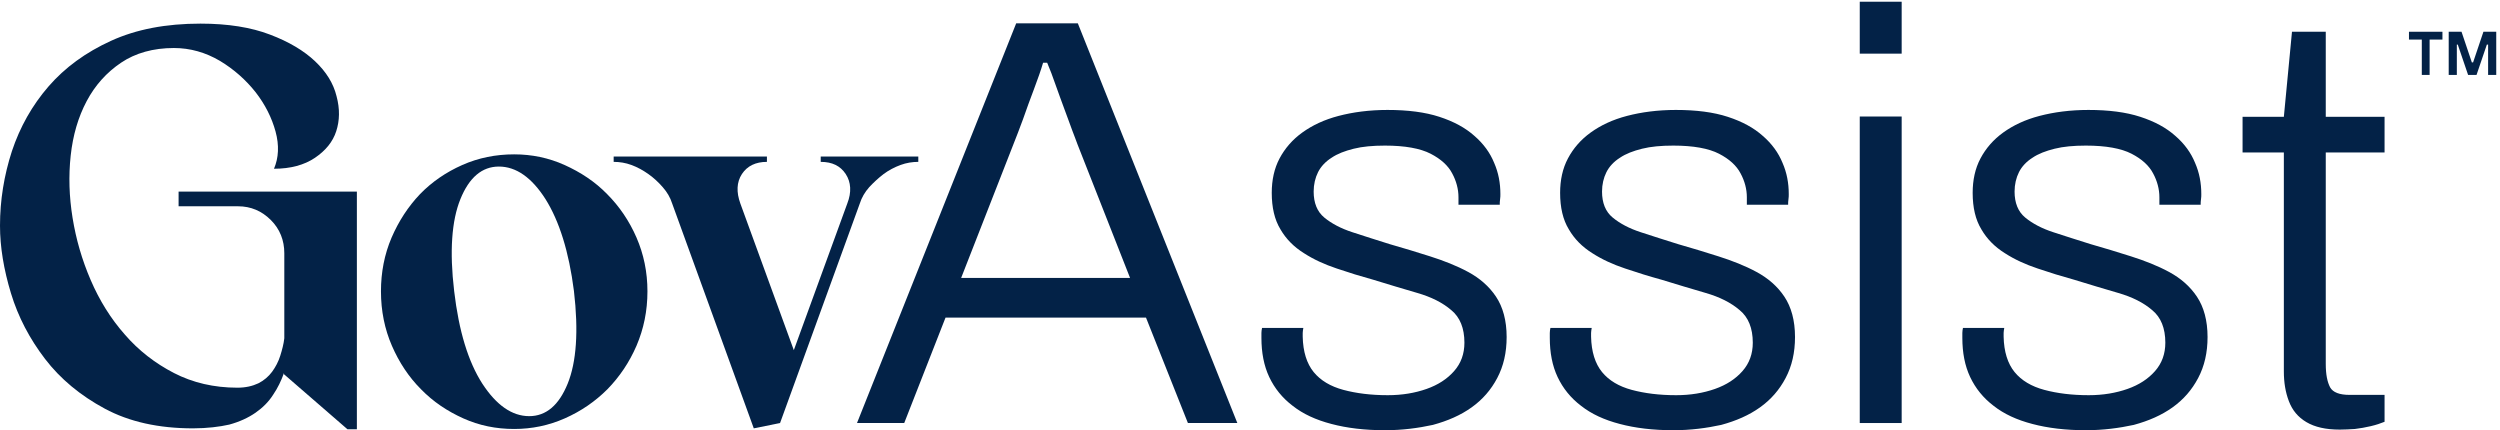 <svg class="!w-[100px] md:!w-[134px] !h-auto md:order-first lg:w-[459px] lg:h-[79px]" width="459" height="79" viewBox="0 0 459 79" fill="none" xmlns="http://www.w3.org/2000/svg">
    <path d="M35.431 78.645C29.114 78.645 23.717 77.439 19.237 75.027C14.758 72.615 11.083 69.572 8.269 65.896C5.455 62.221 3.331 58.201 2.01 53.837C0.689 49.473 0 45.338 0 41.433C0 36.782 0.747 32.188 2.182 27.766C3.675 23.287 5.915 19.325 8.901 15.879C11.944 12.376 15.735 9.62 20.386 7.495C25.037 5.37 30.493 4.337 36.809 4.337C41.863 4.337 46.112 5.026 49.558 6.347C53.061 7.667 55.817 9.333 57.827 11.228C59.894 13.18 61.215 15.305 61.789 17.659C62.421 20.014 62.364 22.139 61.732 24.091C61.1 26.043 59.779 27.651 57.827 28.972C55.875 30.293 53.348 30.982 50.304 30.982C51.166 28.972 51.281 26.675 50.592 24.148C49.902 21.622 48.697 19.21 46.916 16.913C45.136 14.673 42.954 12.721 40.37 11.17C37.728 9.62 34.914 8.816 31.928 8.816C28.138 8.816 24.865 9.735 22.224 11.515C19.582 13.295 17.457 15.649 15.907 18.578C14.356 21.507 13.38 24.837 12.978 28.57C12.576 32.303 12.691 36.093 13.323 39.998C13.954 43.903 15.045 47.693 16.653 51.425C18.261 55.158 20.328 58.489 22.913 61.417C25.439 64.346 28.483 66.7 31.928 68.481C35.374 70.261 39.279 71.18 43.586 71.18C45.079 71.18 46.342 70.892 47.433 70.376C48.467 69.859 49.328 69.112 49.96 68.251C50.592 67.389 51.108 66.413 51.453 65.322C51.797 64.231 52.084 63.14 52.199 62.106V46.487C52.199 44.132 51.395 42.065 49.73 40.4C48.065 38.734 46.055 37.873 43.7 37.873H32.79V35.174H65.522V78.817H63.799L52.142 68.71V68.481C51.625 69.916 50.993 71.237 50.132 72.5C49.328 73.764 48.237 74.855 46.916 75.773C45.596 76.692 43.988 77.439 42.093 77.956C40.312 78.358 38.015 78.645 35.431 78.645Z" fill="#032247" />
    <path d="M94.408 28.34C97.624 28.34 100.725 28.972 103.654 30.293C106.582 31.613 109.224 33.336 111.463 35.633C113.703 37.873 115.541 40.572 116.861 43.615C118.182 46.659 118.871 49.932 118.871 53.492C118.871 57.11 118.182 60.383 116.861 63.484C115.541 66.528 113.76 69.169 111.521 71.466C109.281 73.706 106.697 75.486 103.711 76.807C100.725 78.128 97.624 78.759 94.408 78.759C91.078 78.759 87.977 78.128 85.048 76.807C82.119 75.486 79.535 73.763 77.296 71.466C75.056 69.227 73.276 66.528 71.955 63.484C70.634 60.441 69.945 57.11 69.945 53.492C69.945 49.989 70.577 46.716 71.898 43.615C73.218 40.572 74.941 37.93 77.123 35.633C79.305 33.394 81.889 31.613 84.876 30.293C87.862 28.972 91.02 28.34 94.408 28.34ZM97.165 76.405C100.266 76.405 102.62 74.395 104.228 70.433C105.836 66.47 106.238 60.785 105.376 53.435C104.458 46.199 102.677 40.572 100.151 36.552C97.624 32.59 94.753 30.58 91.594 30.58C88.493 30.58 86.139 32.59 84.531 36.552C82.923 40.514 82.521 46.142 83.383 53.435C84.244 60.785 85.967 66.413 88.551 70.433C91.135 74.395 94.006 76.405 97.165 76.405Z" fill="#032247" />
    <path d="M150.626 28.742H168.6V29.719C167.509 29.719 166.418 29.891 165.327 30.293C164.236 30.695 163.145 31.269 162.226 31.958C161.25 32.705 160.389 33.509 159.585 34.37C158.781 35.289 158.206 36.265 157.862 37.356L143.218 77.669L138.395 78.645L123.407 37.356C123.062 36.265 122.488 35.289 121.684 34.37C120.88 33.451 120.019 32.647 119.043 31.958C118.066 31.269 117.033 30.695 115.942 30.293C114.85 29.891 113.759 29.719 112.668 29.719V28.742H140.807V29.719C138.739 29.719 137.189 30.465 136.213 31.958C135.236 33.451 135.179 35.289 135.925 37.356L145.745 64.289L155.565 37.356C156.369 35.289 156.254 33.451 155.278 31.958C154.301 30.465 152.808 29.719 150.684 29.719V28.742H150.626Z" fill="#032247" />
    <path d="M157.345 77.668L186.575 4.279H197.887L227.174 77.668H218.101L210.406 58.316H173.597L166.016 77.668H157.345ZM176.468 51.023H207.477L197.83 26.503C197.6 25.928 197.313 25.067 196.854 23.918C196.452 22.77 195.935 21.449 195.418 20.014C194.901 18.578 194.327 17.085 193.81 15.592C193.293 14.099 192.777 12.72 192.26 11.515H191.513C191.111 12.893 190.537 14.501 189.848 16.338C189.159 18.176 188.47 20.014 187.838 21.851C187.149 23.689 186.575 25.239 186.058 26.503L176.468 51.023Z" fill="#032247" />
    <path d="M254.281 78.989C250.548 78.989 247.275 78.587 244.461 77.84C241.59 77.094 239.235 76.003 237.34 74.51C235.445 73.074 234.01 71.294 233.033 69.227C232.057 67.159 231.598 64.748 231.598 62.048C231.598 61.761 231.598 61.474 231.598 61.13C231.598 60.785 231.655 60.498 231.713 60.211H239.293C239.235 60.556 239.178 60.9 239.178 61.13C239.178 61.359 239.178 61.589 239.178 61.819C239.235 64.575 239.924 66.757 241.188 68.308C242.451 69.858 244.289 70.949 246.643 71.581C248.998 72.213 251.697 72.557 254.798 72.557C257.439 72.557 259.794 72.155 261.918 71.409C264.043 70.662 265.708 69.571 266.972 68.136C268.235 66.7 268.867 64.977 268.867 62.91C268.867 60.268 268.063 58.258 266.455 56.938C264.847 55.559 262.78 54.526 260.196 53.779C257.611 53.033 254.97 52.229 252.156 51.367C249.859 50.736 247.619 50.047 245.437 49.3C243.198 48.554 241.188 47.635 239.408 46.486C237.57 45.338 236.134 43.902 235.101 42.122C234.01 40.342 233.493 38.102 233.493 35.403C233.493 33.049 233.952 30.924 234.928 29.087C235.905 27.249 237.283 25.641 239.121 24.32C240.958 23 243.14 21.966 245.782 21.277C248.423 20.588 251.409 20.186 254.74 20.186C258.473 20.186 261.631 20.588 264.273 21.449C266.914 22.31 269.039 23.459 270.704 24.952C272.37 26.388 273.576 28.053 274.322 29.89C275.126 31.728 275.471 33.623 275.471 35.633C275.471 35.92 275.471 36.265 275.413 36.609C275.356 36.954 275.356 37.298 275.356 37.586H267.776V36.207C267.776 34.714 267.374 33.221 266.627 31.843C265.881 30.407 264.56 29.201 262.665 28.225C260.77 27.249 257.956 26.732 254.281 26.732C252.041 26.732 250.146 26.904 248.538 27.306C246.93 27.708 245.552 28.225 244.461 28.972C243.37 29.661 242.509 30.58 241.992 31.613C241.475 32.647 241.188 33.853 241.188 35.174C241.188 37.241 241.82 38.849 243.14 39.94C244.461 41.031 246.184 41.95 248.309 42.639C250.433 43.328 252.73 44.075 255.142 44.821C257.554 45.51 260.023 46.257 262.55 47.061C265.077 47.865 267.431 48.783 269.556 49.932C271.681 51.08 273.403 52.573 274.667 54.468C275.93 56.363 276.619 58.833 276.619 61.876C276.619 64.748 276.045 67.217 274.896 69.399C273.748 71.581 272.197 73.361 270.187 74.797C268.178 76.233 265.823 77.266 263.067 78.013C260.425 78.587 257.497 78.989 254.281 78.989Z" fill="#032247" />
    <path d="M307.226 78.989C303.493 78.989 300.22 78.587 297.406 77.84C294.535 77.094 292.181 76.003 290.286 74.51C288.391 73.074 286.955 71.294 285.979 69.227C285.002 67.159 284.543 64.748 284.543 62.048C284.543 61.761 284.543 61.474 284.543 61.13C284.543 60.785 284.601 60.498 284.658 60.211H292.238C292.181 60.556 292.123 60.9 292.123 61.13C292.123 61.359 292.123 61.589 292.123 61.819C292.181 64.575 292.87 66.757 294.133 68.308C295.396 69.858 297.234 70.949 299.588 71.581C301.943 72.213 304.642 72.557 307.743 72.557C310.384 72.557 312.739 72.155 314.864 71.409C316.988 70.662 318.654 69.571 319.917 68.136C321.18 66.7 321.812 64.977 321.812 62.91C321.812 60.268 321.008 58.258 319.4 56.938C317.792 55.559 315.725 54.526 313.141 53.779C310.557 53.033 307.915 52.229 305.101 51.367C302.804 50.736 300.565 50.047 298.383 49.3C296.143 48.554 294.133 47.635 292.353 46.486C290.515 45.338 289.08 43.902 288.046 42.122C286.955 40.342 286.438 38.102 286.438 35.403C286.438 33.049 286.898 30.924 287.874 29.087C288.85 27.249 290.228 25.641 292.066 24.32C293.903 23 296.086 21.966 298.727 21.277C301.369 20.588 304.355 20.186 307.685 20.186C311.418 20.186 314.576 20.588 317.218 21.449C319.86 22.31 321.984 23.459 323.65 24.952C325.315 26.388 326.521 28.053 327.267 29.89C328.071 31.728 328.416 33.623 328.416 35.633C328.416 35.92 328.416 36.265 328.358 36.609C328.301 36.954 328.301 37.298 328.301 37.586H320.721V36.207C320.721 34.714 320.319 33.221 319.572 31.843C318.826 30.407 317.505 29.201 315.61 28.225C313.715 27.249 310.901 26.732 307.226 26.732C304.986 26.732 303.091 26.904 301.483 27.306C299.876 27.708 298.497 28.225 297.406 28.972C296.315 29.661 295.454 30.58 294.937 31.613C294.42 32.647 294.133 33.853 294.133 35.174C294.133 37.241 294.765 38.849 296.086 39.94C297.406 41.031 299.129 41.95 301.254 42.639C303.378 43.328 305.676 44.075 308.087 44.821C310.499 45.51 312.969 46.257 315.495 47.061C318.022 47.865 320.376 48.783 322.501 49.932C324.626 51.08 326.349 52.573 327.612 54.468C328.875 56.363 329.564 58.833 329.564 61.876C329.564 64.748 328.99 67.217 327.842 69.399C326.693 71.581 325.143 73.361 323.133 74.797C321.123 76.233 318.768 77.266 316.012 78.013C313.37 78.587 310.442 78.989 307.226 78.989Z" fill="#032247" />
    <path d="M341.451 9.849V0.317H349.146V9.849H341.451ZM341.451 77.668V21.392H349.146V77.668H341.451Z" fill="#032247" />
    <path d="M382.969 78.989C379.236 78.989 375.963 78.587 373.149 77.84C370.278 77.094 367.924 76.003 366.029 74.51C364.134 73.074 362.698 71.294 361.722 69.227C360.745 67.159 360.286 64.748 360.286 62.048C360.286 61.761 360.286 61.474 360.286 61.13C360.286 60.785 360.343 60.498 360.401 60.211H367.981C367.924 60.556 367.866 60.9 367.866 61.13C367.866 61.359 367.866 61.589 367.866 61.819C367.924 64.575 368.613 66.757 369.876 68.308C371.139 69.858 372.977 70.949 375.331 71.581C377.686 72.213 380.385 72.557 383.486 72.557C386.127 72.557 388.482 72.155 390.606 71.409C392.731 70.662 394.397 69.571 395.66 68.136C396.923 66.7 397.555 64.977 397.555 62.91C397.555 60.268 396.751 58.258 395.143 56.938C393.535 55.559 391.468 54.526 388.884 53.779C386.3 53.033 383.658 52.229 380.844 51.367C378.547 50.736 376.308 50.047 374.125 49.3C371.886 48.554 369.876 47.635 368.096 46.486C366.258 45.338 364.823 43.902 363.789 42.122C362.698 40.342 362.181 38.102 362.181 35.403C362.181 33.049 362.64 30.924 363.617 29.087C364.593 27.249 365.971 25.641 367.809 24.32C369.646 23 371.828 21.966 374.47 21.277C377.112 20.588 380.098 20.186 383.428 20.186C387.161 20.186 390.319 20.588 392.961 21.449C395.602 22.31 397.727 23.459 399.393 24.952C401.058 26.388 402.264 28.053 403.01 29.89C403.814 31.728 404.159 33.623 404.159 35.633C404.159 35.92 404.159 36.265 404.101 36.609C404.044 36.954 404.044 37.298 404.044 37.586H396.464V36.207C396.464 34.714 396.062 33.221 395.315 31.843C394.569 30.407 393.248 29.201 391.353 28.225C389.458 27.249 386.644 26.732 382.969 26.732C380.729 26.732 378.834 26.904 377.226 27.306C375.619 27.708 374.24 28.225 373.149 28.972C372.058 29.661 371.197 30.58 370.68 31.613C370.163 32.647 369.876 33.853 369.876 35.174C369.876 37.241 370.508 38.849 371.828 39.94C373.149 41.031 374.872 41.95 376.997 42.639C379.121 43.328 381.418 44.075 383.83 44.821C386.242 45.51 388.711 46.257 391.238 47.061C393.765 47.865 396.119 48.783 398.244 49.932C400.369 51.08 402.092 52.573 403.355 54.468C404.618 56.363 405.307 58.833 405.307 61.876C405.307 64.748 404.733 67.217 403.585 69.399C402.436 71.581 400.886 73.361 398.876 74.797C396.866 76.233 394.511 77.266 391.755 78.013C389.113 78.587 386.127 78.989 382.969 78.989Z" fill="#032247" />
    <path d="M429.594 78.875C427.01 78.875 425 78.415 423.449 77.496C421.899 76.578 420.865 75.314 420.234 73.649C419.602 71.984 419.315 70.204 419.315 68.194V27.996H411.735V21.45H419.315L420.808 5.83H427.01V21.45H437.806V27.996H427.01V66.815C427.01 68.768 427.297 70.146 427.814 71.122C428.331 72.041 429.536 72.501 431.374 72.501H437.806V77.439C437.117 77.726 436.255 78.013 435.279 78.243C434.303 78.473 433.327 78.645 432.35 78.76C431.374 78.817 430.455 78.875 429.594 78.875Z" fill="#032247" />
    <path d="M446.135 13.755H444.642V7.266H442.287V5.83H448.432V7.266H446.077V13.755H446.135Z" fill="#032247" />
    <path d="M451.075 13.754H449.582V5.83H451.936L453.831 11.457H454.061L455.956 5.83H458.31V13.754H456.817V8.184H456.587L454.692 13.754H453.142L451.247 8.184H451.075V13.754Z" fill="#032247" />
</svg>